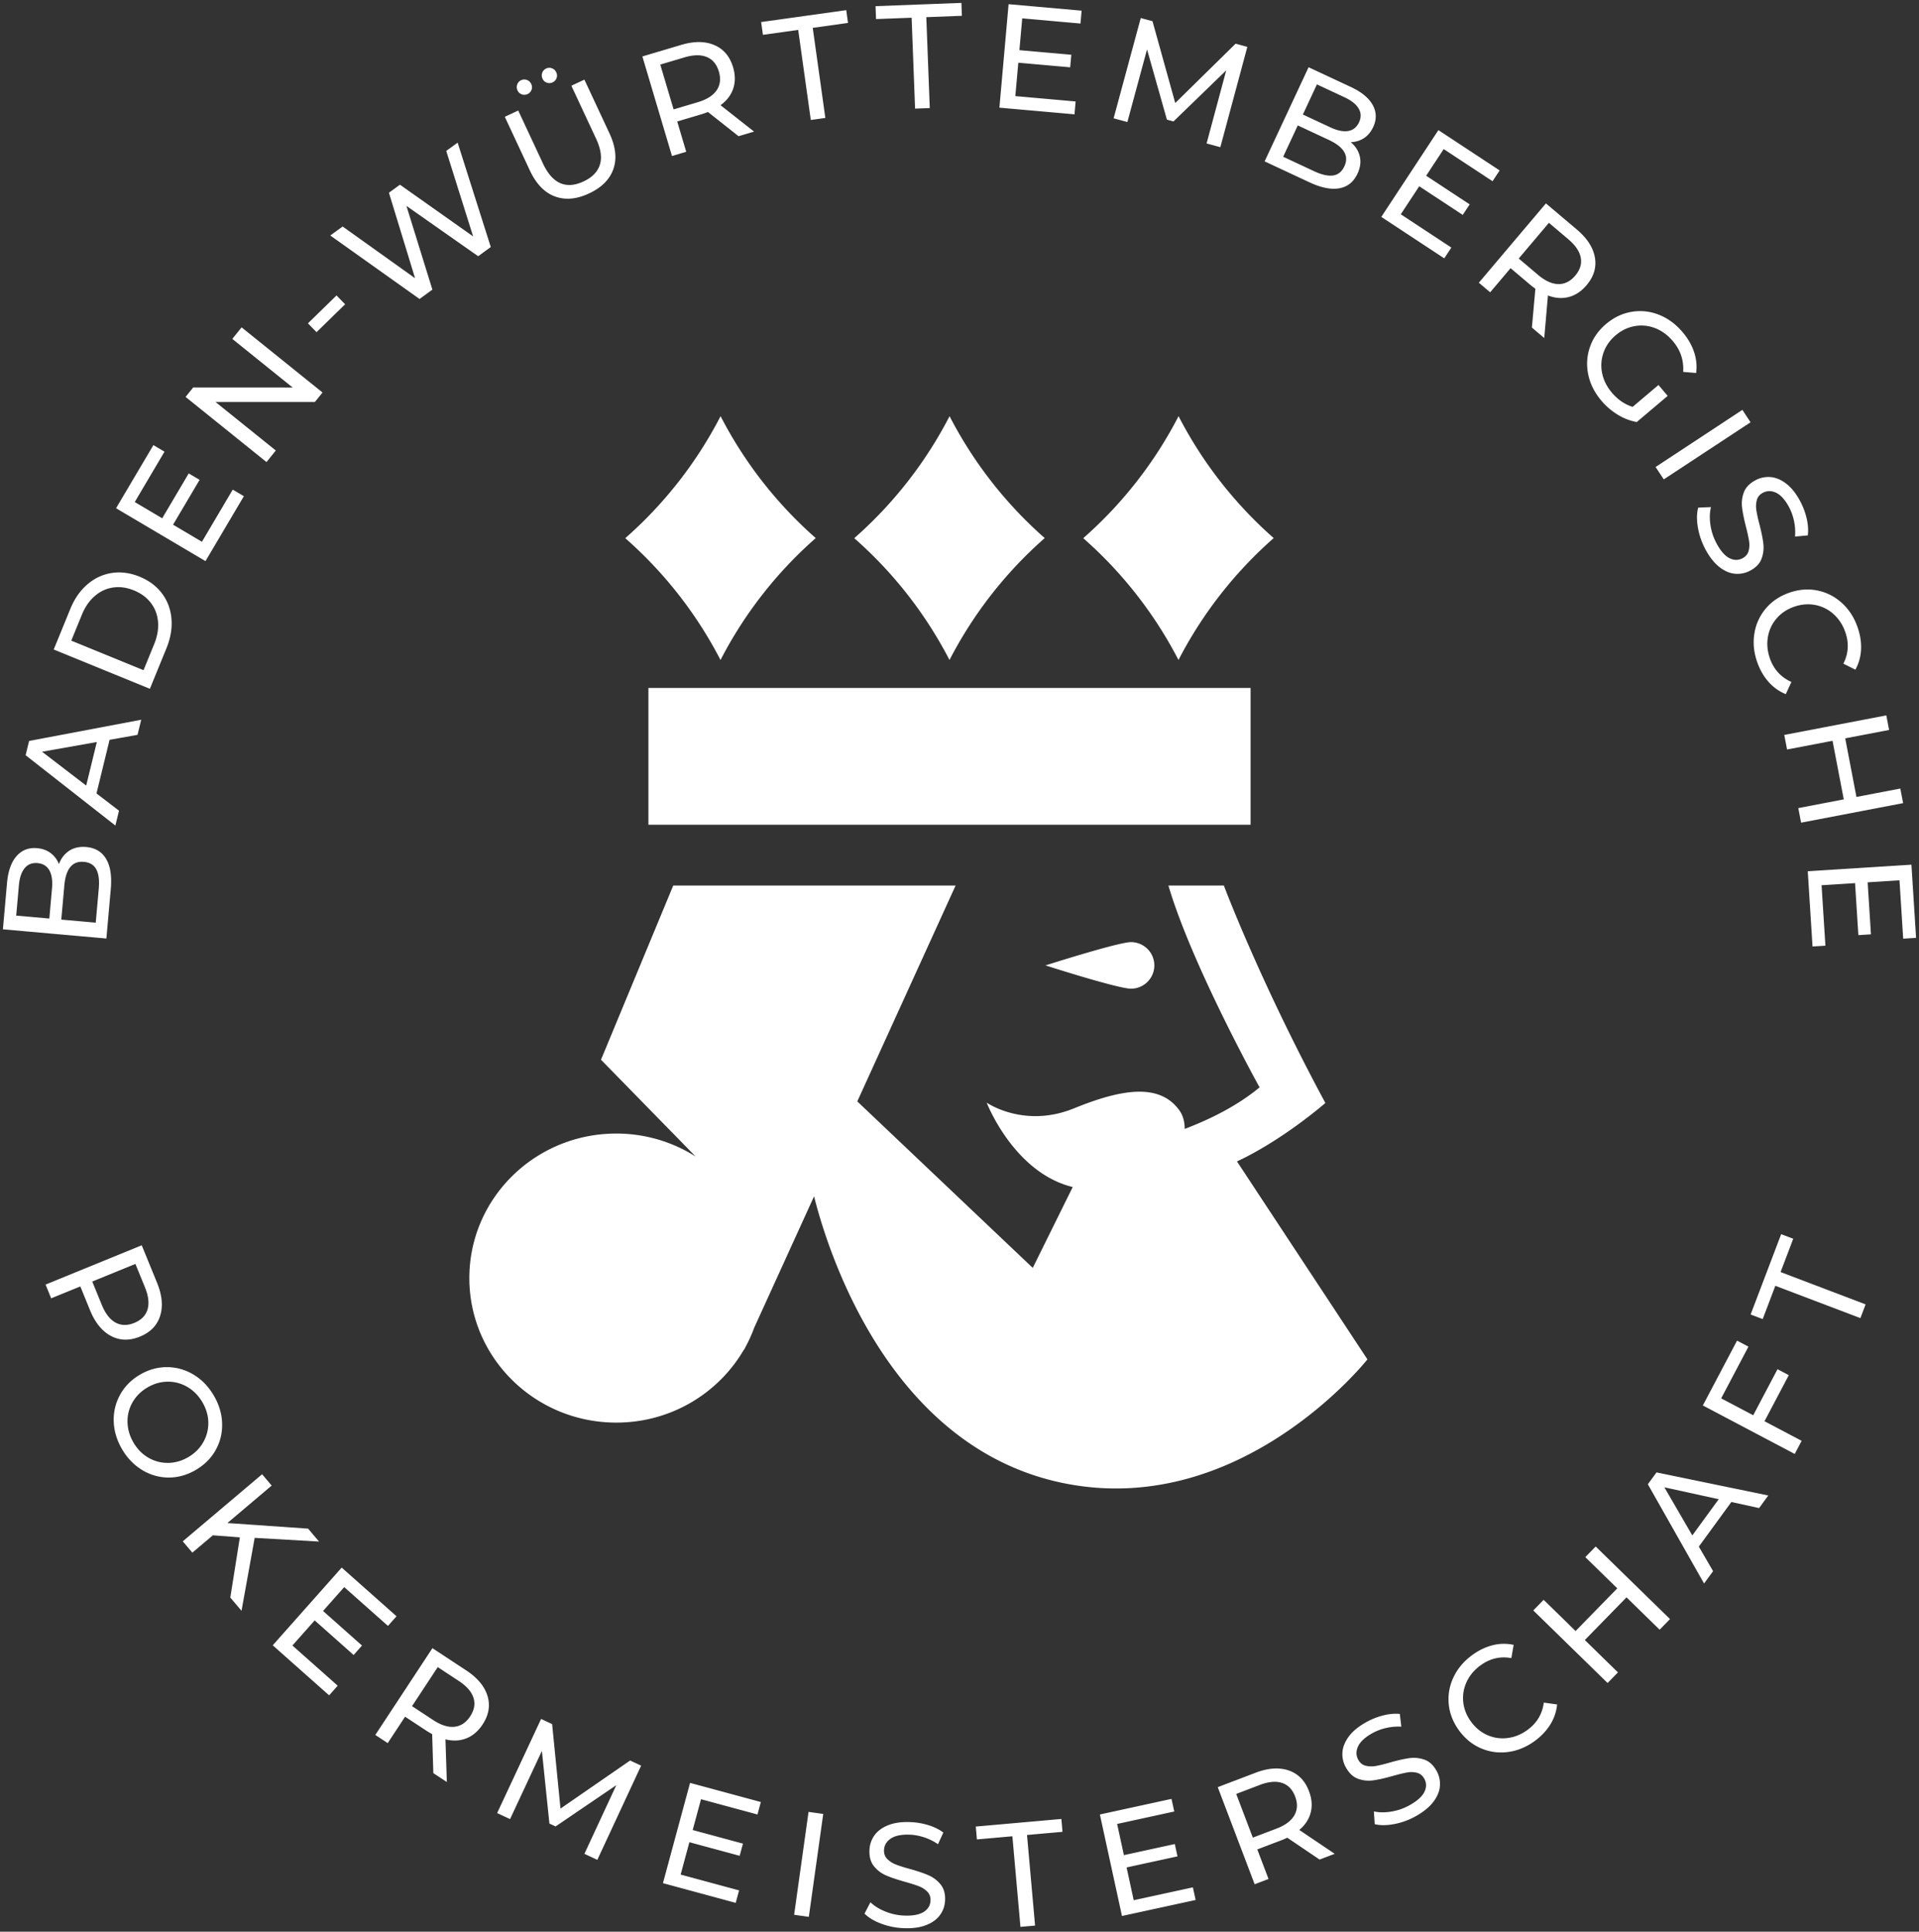 <svg xmlns="http://www.w3.org/2000/svg" xml:space="preserve" width="301" height="303" style="enable-background:new 0 0 301 303"><rect width="100%" height="100%" fill="#333333" stroke="none"/><path d="M177.401 147.778c-1.98 0-13.41 3.652-13.41 3.652s11.353 3.652 13.41 3.652c1.98 0 3.658-1.6 3.658-3.652-.001-2.055-1.678-3.652-3.658-3.652M101.703 107.907h94.455v21.46h-94.455zM199.783 84.403A65.408 65.408 0 0 1 184.86 65.28a65.354 65.354 0 0 1-14.951 19.137 65.373 65.373 0 0 1 14.94 19.108 65.337 65.337 0 0 1 14.934-19.122M127.948 84.403a65.408 65.408 0 0 1-14.923-19.123 65.354 65.354 0 0 1-14.951 19.137 65.373 65.373 0 0 1 14.94 19.108 65.32 65.32 0 0 1 14.934-19.122M163.865 84.403a65.408 65.408 0 0 1-14.923-19.123 65.354 65.354 0 0 1-14.951 19.137 65.373 65.373 0 0 1 14.94 19.108 65.337 65.337 0 0 1 14.934-19.122" style="fill:#fff"/><path d="M194.023 182.177c7.26-3.388 13.866-9.168 13.866-9.168-10.323-19.148-15.924-34.109-15.924-34.109h-8.696c3.662 12.476 14.298 31.659 14.298 31.659-3.267 2.72-7.444 4.888-11.745 6.52.006-1.079-.253-2.101-.832-2.91-3.132-4.361-9.14-3.328-16.54-.314-7.836 3.189-13.688-.901-13.688-.901s4.237 10.979 13.495 13.242l-6.267 12.68-27.522-26.112 15.421-33.864h-44.29l-11.333 27.324 14.848 15.185a23.21 23.21 0 0 0-12.444-3.604c-12.732 0-23.052 10.15-23.052 22.669 0 12.522 10.32 22.672 23.052 22.672 8.587 0 16.063-4.626 20.029-11.474l.035.032.15-.328a22.404 22.404 0 0 0 1.402-3.083l9.402-20.642c2.052 8.218 11.719 39.926 39.872 45.134 27.473 5.084 46.924-19.557 46.924-19.557l-20.461-31.051zM291.807 206.753l.82-2.153-13.339-5.072 1.986-5.222-1.894-.72-4.79 12.6 1.894.72 1.983-5.222 13.34 5.069zm-17.556 4.476-1.79-.944-5.366 10.17 14.413 7.605 1.085-2.058-5.826-3.074 3.811-7.228-1.77-.933-3.811 7.225-5.026-2.651 4.28-8.112zm-8.809 29.612-4.381-7.545 8.524 1.865-4.143 5.68zm10.476-4.289 1.439-1.975-17.528-3.621-1.359 1.862 8.817 15.565 1.413-1.937-2.234-3.849 5.101-6.998 4.351.953zm-27.258 7.694 5.012 4.896-6.537 6.696-5.012-4.897-1.626 1.667 11.658 11.382 1.626-1.664-5.196-5.075 6.537-6.696 5.196 5.075 1.626-1.667-11.658-11.385-1.626 1.668zm-7.936 28.844c1.028-.751 1.842-1.615 2.447-2.594a7.216 7.216 0 0 0 1.065-3.141l-2.087-.291c-.233 1.785-1.085 3.21-2.553 4.28-.976.714-2.021 1.14-3.132 1.275a5.903 5.903 0 0 1-3.175-.463c-1.008-.446-1.86-1.146-2.553-2.098-.697-.953-1.103-1.978-1.221-3.074a5.923 5.923 0 0 1 .53-3.164c.469-1.016 1.195-1.88 2.173-2.594 1.48-1.079 3.092-1.459 4.842-1.14l.36-2.078a7.145 7.145 0 0 0-3.302.058c-1.103.279-2.17.792-3.198 1.543-1.316.959-2.294 2.119-2.933 3.48a7.95 7.95 0 0 0-.748 4.232c.144 1.459.682 2.83 1.615 4.111.933 1.278 2.073 2.208 3.42 2.792a7.983 7.983 0 0 0 4.249.59c1.483-.19 2.882-.765 4.201-1.724m-18.648 11.788c1.203-.674 2.119-1.422 2.746-2.242.625-.82.97-1.652 1.031-2.496a4.142 4.142 0 0 0-.533-2.383c-.498-.895-1.131-1.474-1.894-1.742-.763-.268-1.54-.348-2.335-.242s-1.799.331-3.011.671c-.933.273-1.687.458-2.263.558a3.898 3.898 0 0 1-1.606-.037c-.495-.121-.881-.426-1.151-.915-.371-.662-.389-1.367-.046-2.107.34-.743 1.088-1.436 2.24-2.078a8.13 8.13 0 0 1 2.156-.82 8.538 8.538 0 0 1 2.392-.204l-.239-1.998c-.809-.083-1.681-.003-2.614.233-.936.239-1.822.593-2.663 1.062-1.206.674-2.113 1.419-2.72 2.24-.607.82-.941 1.647-1.002 2.481a4.182 4.182 0 0 0 .55 2.386c.507.907 1.143 1.5 1.909 1.773.769.273 1.552.354 2.352.245s1.808-.334 3.023-.676c.967-.273 1.73-.461 2.288-.558a3.675 3.675 0 0 1 1.569.043c.489.127.869.435 1.143.921.371.665.377 1.359.017 2.084-.357.725-1.126 1.416-2.306 2.075a8.674 8.674 0 0 1-2.867 1.002c-1.016.17-1.932.161-2.746-.023l.135 2.004c.864.21 1.885.204 3.066-.02a11.2 11.2 0 0 0 3.379-1.237m-21.869 1.957-3.699 1.408-2.605-6.854 3.699-1.408c1.379-.524 2.542-.63 3.489-.317.95.311 1.632 1.019 2.052 2.122.42 1.103.38 2.087-.121 2.959-.497.87-1.436 1.566-2.815 2.09m9.146 3.947-5.556-3.742c.93-.783 1.529-1.701 1.793-2.749.265-1.045.176-2.159-.271-3.333-.628-1.652-1.687-2.735-3.178-3.25-1.491-.512-3.221-.394-5.196.357l-5.939 2.26 5.789 15.231 2.176-.826-1.762-4.637 3.765-1.431c.233-.086.547-.222.941-.406l5.063 3.428 2.375-.902zm-31.527 7.28-1.117-5.141 7.982-1.739-.42-1.932-7.985 1.739-1.062-4.891 8.961-1.952-.432-1.98-11.235 2.447 3.466 15.922 11.555-2.513-.432-1.98-9.281 2.02zm-17.766 4.182 2.294-.204-1.264-14.212 5.567-.495-.178-2.018-13.426 1.192.178 2.018 5.564-.495 1.265 14.214zm-18.3.202c1.379.055 2.55-.107 3.512-.484.961-.374 1.69-.907 2.182-1.595a4.154 4.154 0 0 0 .786-2.312c.04-1.022-.199-1.845-.708-2.473a5.017 5.017 0 0 0-1.868-1.422c-.734-.322-1.707-.653-2.922-.996-.938-.253-1.678-.486-2.222-.702a3.894 3.894 0 0 1-1.353-.866c-.357-.363-.527-.823-.507-1.382.029-.76.383-1.367 1.059-1.822.679-.455 1.675-.659 2.994-.61.746.029 1.5.17 2.268.426.766.253 1.482.61 2.147 1.071l.838-1.831c-.648-.492-1.434-.878-2.355-1.163a10.968 10.968 0 0 0-2.824-.478c-1.379-.055-2.542.112-3.489.495-.947.383-1.661.915-2.147 1.595a4.21 4.21 0 0 0-.774 2.323c-.04 1.039.196 1.877.708 2.51s1.137 1.111 1.88 1.434c.74.322 1.719.656 2.933.996.967.271 1.716.51 2.242.714.53.207.967.492 1.318.855.351.363.518.823.495 1.382-.029.76-.386 1.356-1.068 1.788-.685.432-1.701.622-3.051.573a8.791 8.791 0 0 1-2.968-.639c-.959-.386-1.736-.869-2.335-1.451l-.93 1.782c.63.63 1.506 1.157 2.631 1.58 1.128.423 2.302.656 3.528.702m-17.199-2.099 2.306.322 2.26-16.14-2.306-.322-2.26 16.14zm-17.802-6.307 1.373-5.078 7.887 2.133.518-1.909-7.887-2.136 1.307-4.83 8.855 2.395.53-1.955-11.103-3.002-4.255 15.729 11.414 3.089.53-1.955-9.169-2.481zm-13.066-2.311 6.871-14.776-1.727-.806-10.921 7.542-1.313-13.253-1.73-.809-6.894 14.764 2.024.947 4.994-10.694 1.18 11.393.97.452 9.522-6.474-5.003 10.769 2.027.945zm-25.76-21.935-3.305-2.173 4.033-6.126 3.305 2.176c1.232.809 1.998 1.69 2.3 2.643.302.95.13 1.92-.518 2.905-.648.984-1.471 1.531-2.47 1.635-.999.106-2.113-.248-3.345-1.06m2.156 9.724-.219-6.693c1.18.294 2.274.242 3.279-.155s1.851-1.12 2.545-2.17c.973-1.48 1.229-2.971.774-4.479-.458-1.508-1.569-2.844-3.331-4.004l-5.308-3.495-8.958 13.613 1.943 1.281 2.726-4.142 3.365 2.214c.207.135.501.311.881.524l.184 6.114 2.119 1.392zm-24.224-21.411 3.492-3.935 6.111 5.423 1.313-1.48-6.111-5.423 3.322-3.745 6.86 6.088 1.344-1.514-8.601-7.634-10.815 12.188 8.846 7.85 1.344-1.514-7.105-6.304zm-9.741-7.522 1.759 2.078 2.064-11.44 10.095.581-1.716-2.027-12.66-.878 6.949-5.878-1.503-1.776-12.444 10.521 1.503 1.776 3.218-2.72 4.234.322-1.499 9.441zm-15.17-24.284c-.607-1.028-.924-2.098-.95-3.21a5.898 5.898 0 0 1 .771-3.106c.541-.961 1.318-1.742 2.335-2.34 1.016-.602 2.075-.907 3.175-.918a5.924 5.924 0 0 1 3.094.82c.961.558 1.747 1.353 2.355 2.381.61 1.028.921 2.093.941 3.189a6 6 0 0 1-.786 3.089c-.541.959-1.318 1.739-2.335 2.34-1.016.599-2.075.907-3.175.918a5.954 5.954 0 0 1-3.083-.803c-.955-.543-1.735-1.329-2.342-2.36m-1.785 1.057c.832 1.402 1.891 2.487 3.184 3.256a7.944 7.944 0 0 0 4.142 1.149c1.465-.003 2.881-.406 4.246-1.212 1.362-.806 2.398-1.851 3.106-3.135.711-1.287 1.039-2.68.99-4.183-.049-1.503-.489-2.956-1.318-4.358-.838-1.416-1.903-2.51-3.195-3.276a7.989 7.989 0 0 0-4.157-1.154c-1.48 0-2.893.4-4.24 1.198-1.35.797-2.381 1.842-3.094 3.138a8.032 8.032 0 0 0-.993 4.2c.048 1.501.494 2.96 1.329 4.377m-3.201-22.675-1.497-3.664 6.768-2.763 1.497 3.664c.556 1.364.691 2.525.403 3.48-.288.956-.979 1.658-2.07 2.104-1.094.446-2.075.429-2.951-.052-.877-.481-1.591-1.405-2.15-2.769m8.668-3.466-2.404-5.884-15.084 6.163.878 2.156 4.571-1.865 1.523 3.728c.797 1.952 1.891 3.299 3.284 4.039 1.39.74 2.907.774 4.542.104 1.638-.668 2.697-1.753 3.172-3.256.476-1.503.315-3.23-.482-5.185M285.719 138.859l5.251-.334.518 8.155 1.975-.124-.518-8.155 4.994-.317.581 9.154 2.021-.13-.728-11.477-16.261 1.031.748 11.802 2.021-.127-.602-9.478zm12.35-15.17-6.88 1.318-1.762-9.191 6.883-1.318-.438-2.286-16.005 3.066.438 2.286 7.133-1.364 1.762 9.188-7.133 1.367.438 2.286 16.005-3.066-.441-2.286zm-22.442-19.817c.423 1.2 1.016 2.228 1.779 3.089a7.24 7.24 0 0 0 2.7 1.923l.881-1.914c-1.641-.74-2.763-1.963-3.368-3.676-.4-1.143-.51-2.265-.32-3.368a5.89 5.89 0 0 1 1.356-2.907c.717-.838 1.632-1.451 2.743-1.842 1.114-.391 2.211-.486 3.296-.285a5.896 5.896 0 0 1 2.879 1.416c.838.743 1.457 1.684 1.86 2.827.607 1.727.51 3.382-.299 4.966l1.885.941a7.128 7.128 0 0 0 .892-3.178c.052-1.137-.132-2.306-.556-3.506-.541-1.537-1.37-2.81-2.49-3.811-1.12-1.005-2.398-1.649-3.84-1.932-1.439-.282-2.907-.161-4.399.366-1.494.527-2.712 1.35-3.659 2.473a7.97 7.97 0 0 0-1.785 3.901c-.243 1.472-.096 2.98.445 4.517M267.463 86.1c.645 1.221 1.37 2.153 2.176 2.801.806.645 1.629 1.008 2.47 1.091a4.179 4.179 0 0 0 2.395-.475c.907-.478 1.503-1.094 1.788-1.851a4.982 4.982 0 0 0 .299-2.329c-.086-.797-.288-1.805-.599-3.028-.248-.938-.417-1.695-.501-2.274a3.873 3.873 0 0 1 .075-1.606c.132-.492.449-.866.941-1.128.674-.354 1.376-.354 2.11.006s1.408 1.123 2.024 2.288c.348.659.602 1.385.766 2.176.164.792.21 1.589.147 2.395l2.004-.187c.101-.809.043-1.681-.17-2.622a11.06 11.06 0 0 0-.996-2.686c-.645-1.221-1.37-2.145-2.176-2.775-.803-.628-1.624-.982-2.453-1.059a4.202 4.202 0 0 0-2.401.489c-.921.486-1.526 1.108-1.819 1.868a4.937 4.937 0 0 0-.302 2.343c.092.803.291 1.816.604 3.04.25.973.417 1.739.501 2.3a3.61 3.61 0 0 1-.081 1.569c-.138.486-.455.858-.947 1.12-.674.354-1.367.343-2.084-.035-.717-.374-1.39-1.16-2.021-2.355a8.77 8.77 0 0 1-.933-2.89c-.144-1.022-.112-1.937.092-2.746l-2.006.086c-.233.858-.25 1.88-.055 3.069.197 1.186.582 2.32 1.152 3.405m-7.778-12.847 1.281 1.943 13.613-8.958-1.281-1.946-13.613 8.961zm-3.601-9.436c-1.235-.377-2.323-1.123-3.267-2.237-.792-.938-1.298-1.957-1.52-3.06a5.953 5.953 0 0 1 .222-3.218c.368-1.045 1.002-1.946 1.903-2.709.913-.771 1.914-1.252 3.002-1.442a5.901 5.901 0 0 1 3.204.328c1.045.406 1.966 1.082 2.769 2.032 1.192 1.408 1.73 3.017 1.612 4.825l2.032.17c.147-1.1.04-2.194-.32-3.279-.36-1.088-.961-2.13-1.802-3.126-1.074-1.267-2.312-2.176-3.713-2.729a7.888 7.888 0 0 0-4.289-.458c-1.457.245-2.789.881-3.998 1.903s-2.055 2.228-2.533 3.618a8.007 8.007 0 0 0-.268 4.298c.299 1.474.982 2.838 2.044 4.093a10.544 10.544 0 0 0 2.573 2.217 8.62 8.62 0 0 0 2.991 1.157l4.853-4.102-1.442-1.707-4.053 3.426zm-14.845-20.709-3.023-2.556 4.735-5.599 3.023 2.556c1.126.95 1.782 1.917 1.969 2.899.187.982-.101 1.923-.864 2.824-.76.898-1.644 1.341-2.645 1.327-1.004-.015-2.069-.498-3.195-1.451m.979 9.911.581-6.673c1.137.435 2.228.512 3.273.239s1.975-.892 2.786-1.851c1.143-1.353 1.577-2.804 1.304-4.355-.273-1.552-1.218-3.008-2.827-4.373l-4.853-4.102-10.521 12.441 1.776 1.505 3.201-3.788 3.077 2.602c.19.158.461.368.812.625l-.547 6.091 1.938 1.639zm-22.502-19.408 2.893-4.396 6.825 4.494 1.088-1.652-6.825-4.493 2.752-4.18 7.66 5.04 1.114-1.69-9.606-6.324-8.958 13.613 9.876 6.5 1.114-1.69-7.933-5.222zm-13.599-6.758-4.85-2.265 2.294-4.914 4.85 2.265c2.407 1.123 3.224 2.507 2.455 4.151-.394.843-.984 1.321-1.773 1.434-.788.111-1.781-.113-2.976-.671m4.773-11.593c1.082.504 1.822 1.094 2.217 1.767.397.674.415 1.396.055 2.17-.363.771-.927 1.223-1.698 1.35-.771.13-1.698-.058-2.781-.564l-4.324-2.018 2.205-4.727 4.326 2.022zm.979 7.033a3.87 3.87 0 0 0 2.047-.61c.619-.394 1.111-.979 1.474-1.753.556-1.195.533-2.346-.072-3.451-.607-1.105-1.753-2.052-3.44-2.838l-6.624-3.095-6.894 14.767 7.044 3.29c1.842.858 3.405 1.169 4.692.93 1.284-.239 2.225-.999 2.824-2.277.446-.959.57-1.862.368-2.72-.199-.856-.674-1.601-1.419-2.243m-20.455.794 4.234-15.734-1.842-.501-9.465 9.307-3.569-12.833-1.842-.498-4.257 15.729 2.159.584 3.083-11.394 3.118 11.022 1.033.279 8.27-8.011-3.08 11.465 2.158.585zm-32.157-8.011.466-5.239 8.138.723.176-1.972-8.141-.723.443-4.986 9.137.812.178-2.018L158.2.657l-1.442 16.232 11.779 1.045.178-2.018-9.458-.84zm-15.726 1.963 2.306-.086-.544-14.261 5.584-.213-.078-2.024-13.469.513.078 2.024 5.582-.213.541 14.26zm-16.356 1.782 2.283-.32-1.978-14.13 5.533-.774-.279-2.006-13.348 1.868.279 2.006 5.533-.774 1.977 14.13zm-17.727-2.789-3.791 1.128-2.093-7.03 3.794-1.128c1.413-.42 2.582-.438 3.503-.058.924.38 1.554 1.137 1.891 2.268.334 1.131.222 2.11-.34 2.942-.563.833-1.55 1.458-2.964 1.878m8.829 4.611-5.262-4.142c.984-.714 1.649-1.583 1.992-2.608s.334-2.139-.023-3.345c-.507-1.695-1.482-2.853-2.93-3.474-1.448-.622-3.184-.633-5.205-.032l-6.091 1.814 4.646 15.619 2.231-.665-1.413-4.753 3.86-1.149c.236-.072.558-.181.967-.337l4.796 3.794 2.432-.722zM86.676 12.92c.297-.135.501-.357.616-.659a1.114 1.114 0 0 0-.043-.918 1.173 1.173 0 0 0-.679-.633 1.144 1.144 0 0 0-.907.04c-.296.138-.501.36-.613.671-.112.308-.095.619.049.927.144.311.368.518.676.622.305.106.607.088.901-.05m-3.924 1.834c.296-.138.501-.36.616-.662a1.107 1.107 0 0 0-.043-.915 1.164 1.164 0 0 0-.679-.633 1.143 1.143 0 0 0-.907.037 1.146 1.146 0 0 0-.613.671c-.112.311-.095.619.049.93.144.308.371.515.676.622.305.102.607.088.901-.05m9.643 15.587c1.969-.918 3.241-2.193 3.814-3.823.576-1.629.368-3.506-.625-5.631l-3.918-8.394-2.047.953 3.88 8.311c.748 1.603.947 2.965.593 4.079-.354 1.114-1.203 1.989-2.553 2.62-2.772 1.293-4.894.357-6.373-2.807l-3.88-8.311-2.107.984 3.918 8.394c.984 2.11 2.288 3.472 3.912 4.085 1.621.614 3.417.462 5.386-.46m-22.401-6.666 4.217 13.406-11.477-8.109-1.73 1.261 4.099 13.406-11.359-8.109-1.937 1.411 14.002 9.957 2.012-1.468-4.073-13.135 11.258 7.896 1.975-1.442-5.199-16.374-1.788 1.3zM49.651 52.101l4.482-4.373-1.35-1.385-4.482 4.375 1.35 1.383zM36.438 53.16l9.465 7.623-15.596-.009-1.197 1.485 12.692 10.222 1.459-1.814-9.465-7.62 15.596.006 1.198-1.485-12.692-10.221-1.46 1.813zm-4.764 31.82-4.528-2.68 4.16-7.032-1.704-1.008-4.16 7.035-4.306-2.548 4.666-7.896-1.742-1.031-5.855 9.9 14.027 8.293 6.019-10.182-1.744-1.031-4.833 8.18zm-9.16 20.142-11.333-4.632 1.664-4.073c.498-1.221 1.174-2.199 2.027-2.93.852-.734 1.808-1.177 2.87-1.33 1.059-.155 2.15-.003 3.27.455s2.006 1.114 2.654 1.966c.651.852 1.022 1.837 1.12 2.956.095 1.123-.107 2.291-.607 3.515l-1.665 4.073zm.996 2.919 2.597-6.356c.651-1.595.913-3.141.786-4.635-.127-1.491-.622-2.815-1.485-3.964-.864-1.149-2.035-2.024-3.515-2.631-1.48-.604-2.93-.797-4.352-.581-1.419.216-2.697.812-3.834 1.79-1.137.976-2.032 2.263-2.683 3.857l-2.599 6.356 15.085 6.164zm-9.991 15.181-6.923-5.308 8.59-1.523-1.667 6.831zm8.051-7.956.581-2.372-17.588 3.328-.544 2.24 14.079 11.031.57-2.329-3.532-2.709 2.052-8.411 4.382-.778zm-6.079 24.128-.475 5.331-5.403-.478.475-5.334c.233-2.643 1.255-3.886 3.066-3.725.927.083 1.577.475 1.952 1.177.373.706.5 1.714.385 3.029m-12.528-.529c.107-1.189.409-2.087.904-2.689.498-.602 1.172-.866 2.024-.792.849.078 1.465.455 1.851 1.134.383.682.521 1.618.415 2.807l-.42 4.755-5.196-.463.422-4.752zm6.278-3.322a3.87 3.87 0 0 0-1.272-1.713c-.584-.449-1.301-.714-2.15-.789-1.316-.115-2.389.299-3.221 1.246-.832.947-1.33 2.346-1.494 4.203l-.648 7.28 16.232 1.442.688-7.746c.181-2.024-.06-3.601-.725-4.727-.662-1.126-1.698-1.75-3.106-1.877-1.051-.092-1.943.101-2.68.581-.737.482-1.278 1.182-1.624 2.1" style="fill:#fff"/></svg>